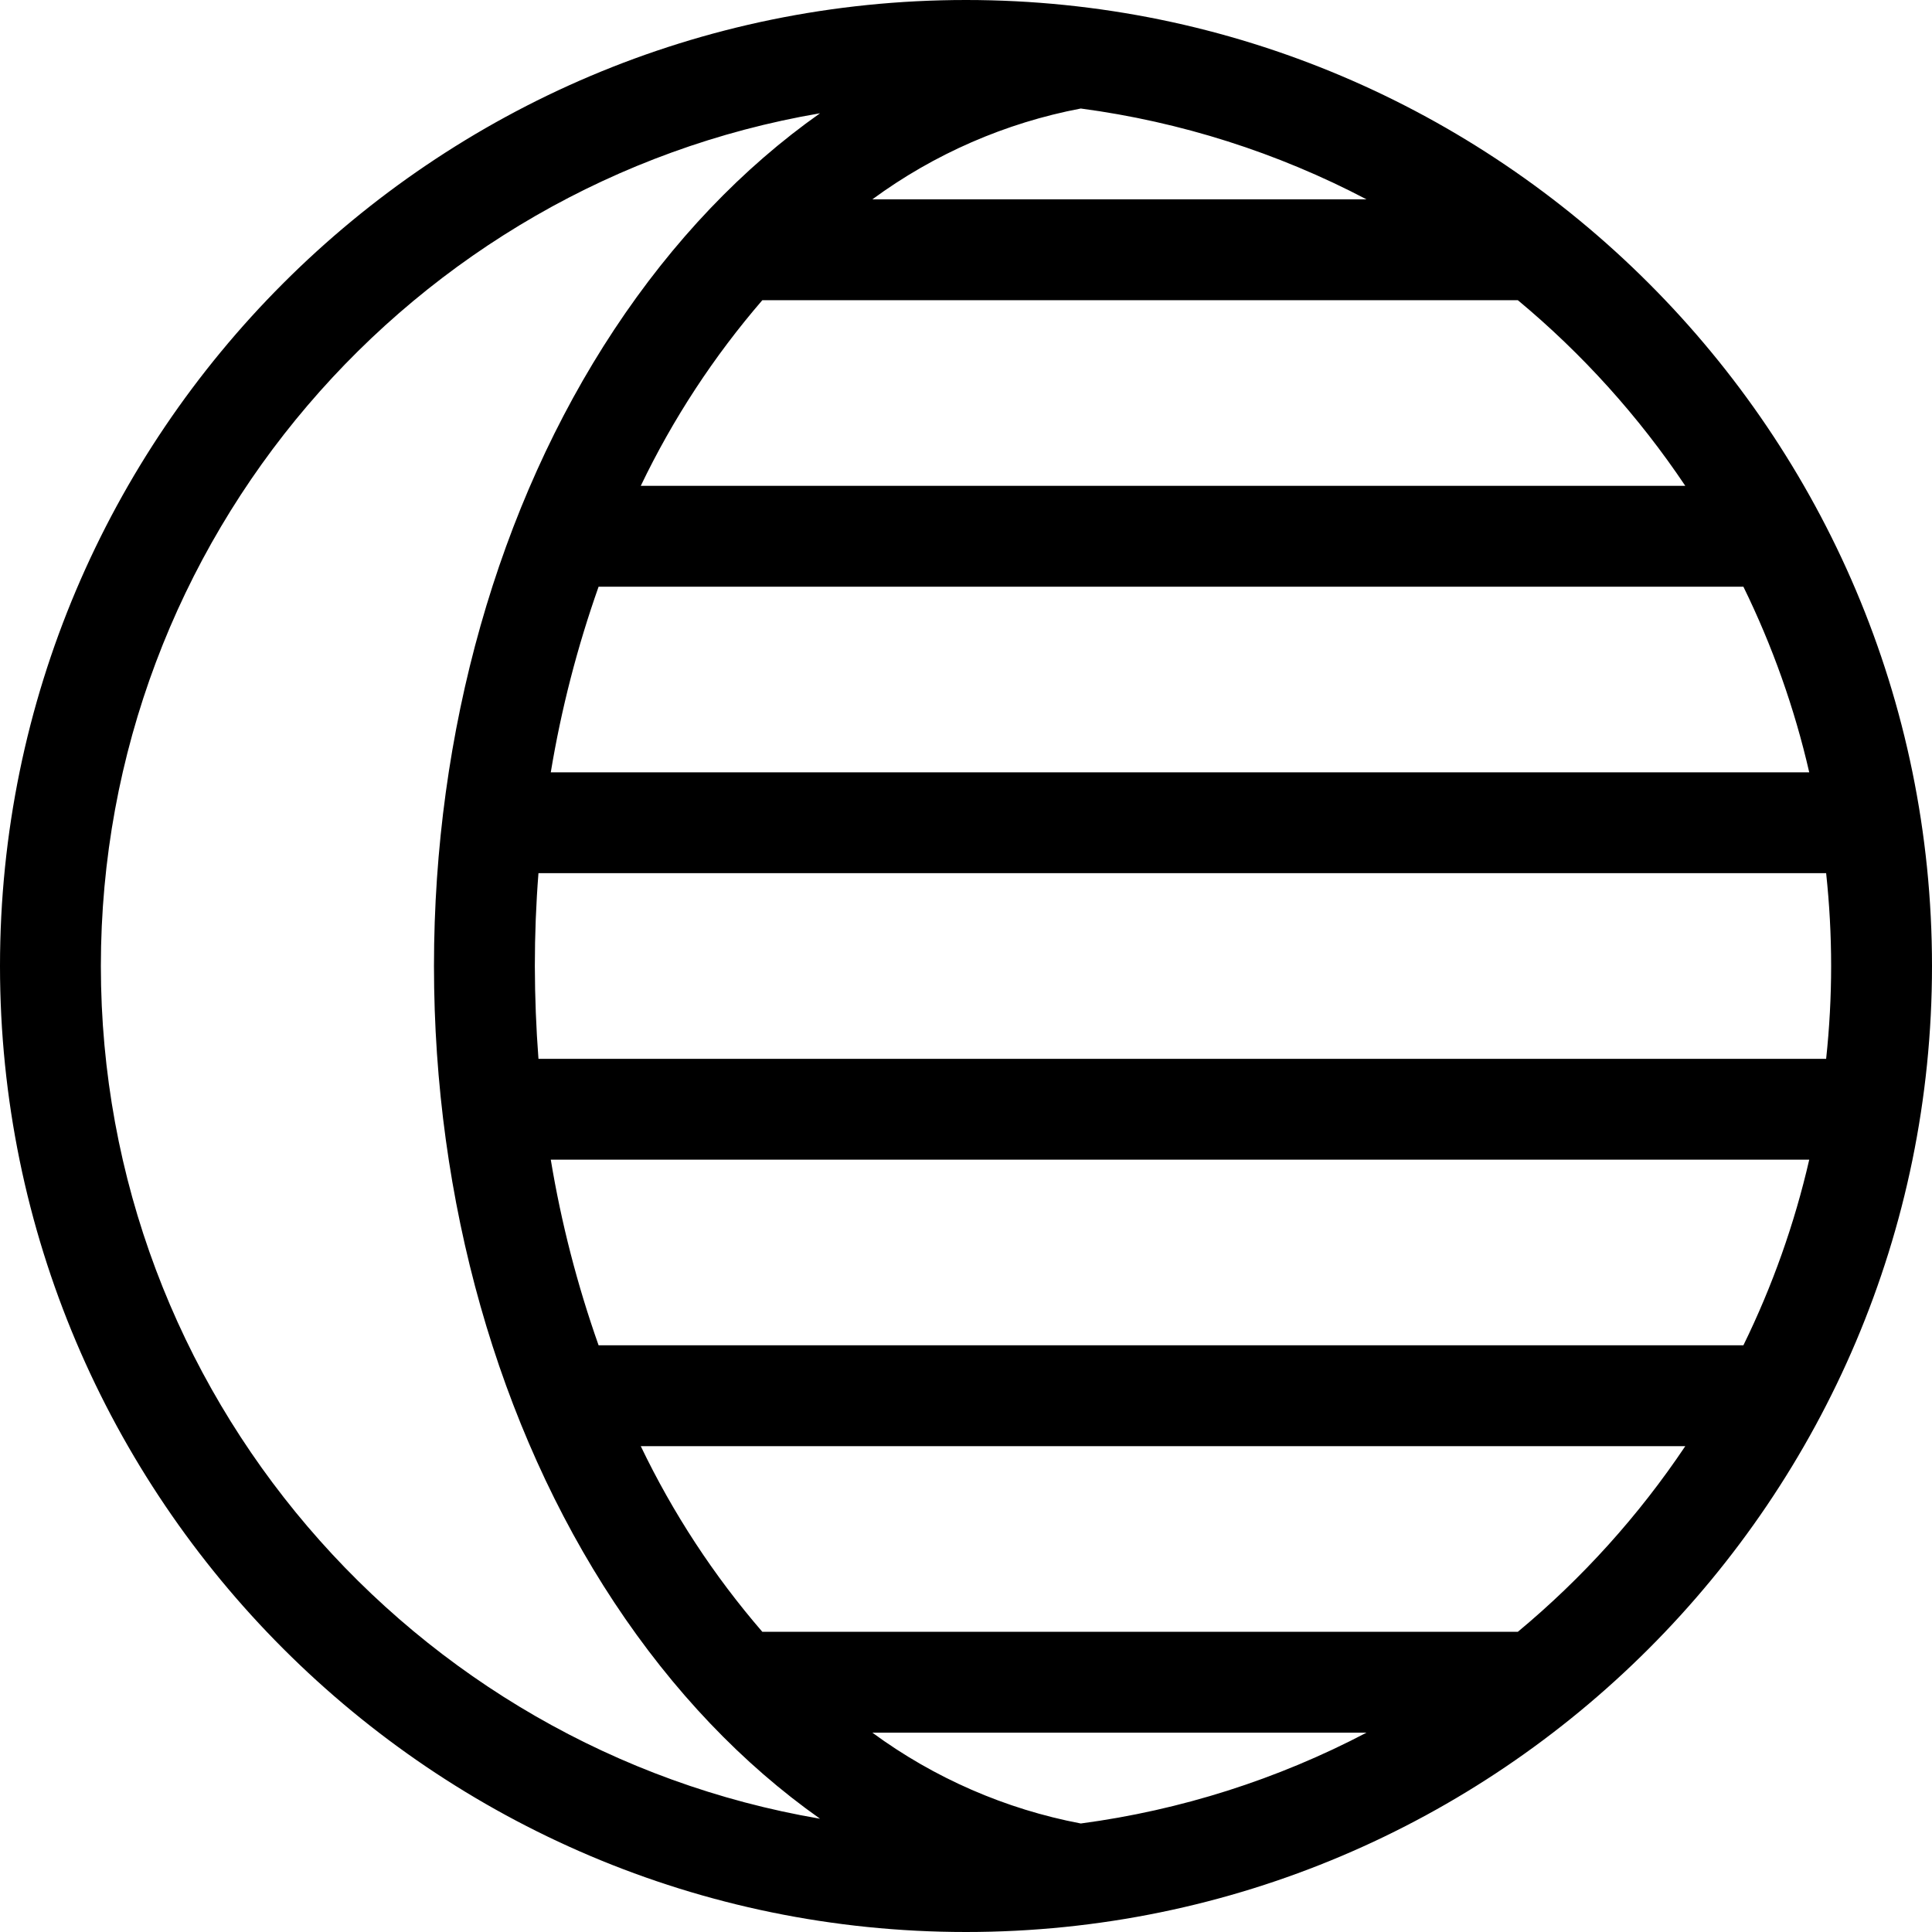<svg width="24" height="24" viewBox="0 0 24 24" fill="none" xmlns="http://www.w3.org/2000/svg">
<g clip-path="url(#clip0_6617_99)">
<path d="M12 0C5.383 0 0 5.383 0 12C0 18.616 5.383 24 12 24C18.616 24 24 18.616 24 12C24 5.383 18.616 0 12 0ZM22.747 12C22.747 12.385 22.726 12.77 22.685 13.153H6.689C6.66 12.774 6.645 12.389 6.644 12C6.644 11.611 6.659 11.226 6.689 10.847H22.685C22.726 11.23 22.747 11.615 22.747 12ZM6.842 14.406H22.475C22.292 15.203 22.017 15.977 21.657 16.712H7.436C7.171 15.962 6.972 15.191 6.842 14.406ZM6.842 9.594C6.972 8.809 7.171 8.038 7.436 7.288H21.657C22.017 8.023 22.292 8.797 22.475 9.594H6.842ZM7.96 6.035C8.359 5.203 8.867 4.428 9.47 3.729H18.855C19.655 4.394 20.356 5.171 20.935 6.035H7.96ZM13.426 1.348C14.666 1.513 15.867 1.895 16.975 2.476H10.837C11.605 1.912 12.49 1.526 13.426 1.348ZM1.253 12C1.253 6.692 5.122 2.271 10.187 1.407C9.227 2.084 8.359 2.991 7.629 4.096C6.186 6.28 5.391 9.087 5.391 12C5.391 14.913 6.186 17.72 7.629 19.904C8.359 21.009 9.227 21.916 10.187 22.593C5.122 21.729 1.253 17.308 1.253 12ZM10.837 21.524H16.975C15.867 22.105 14.666 22.487 13.426 22.652C12.49 22.474 11.605 22.088 10.837 21.524ZM18.855 20.271H9.47C8.867 19.573 8.359 18.797 7.96 17.965H20.935C20.356 18.829 19.655 19.606 18.855 20.271Z" fill="black"/>
</g>
<defs>
<clipPath id="clip0_6617_99">
<rect width="24" height="24" fill="white"/>
</clipPath>
</defs>
</svg>
